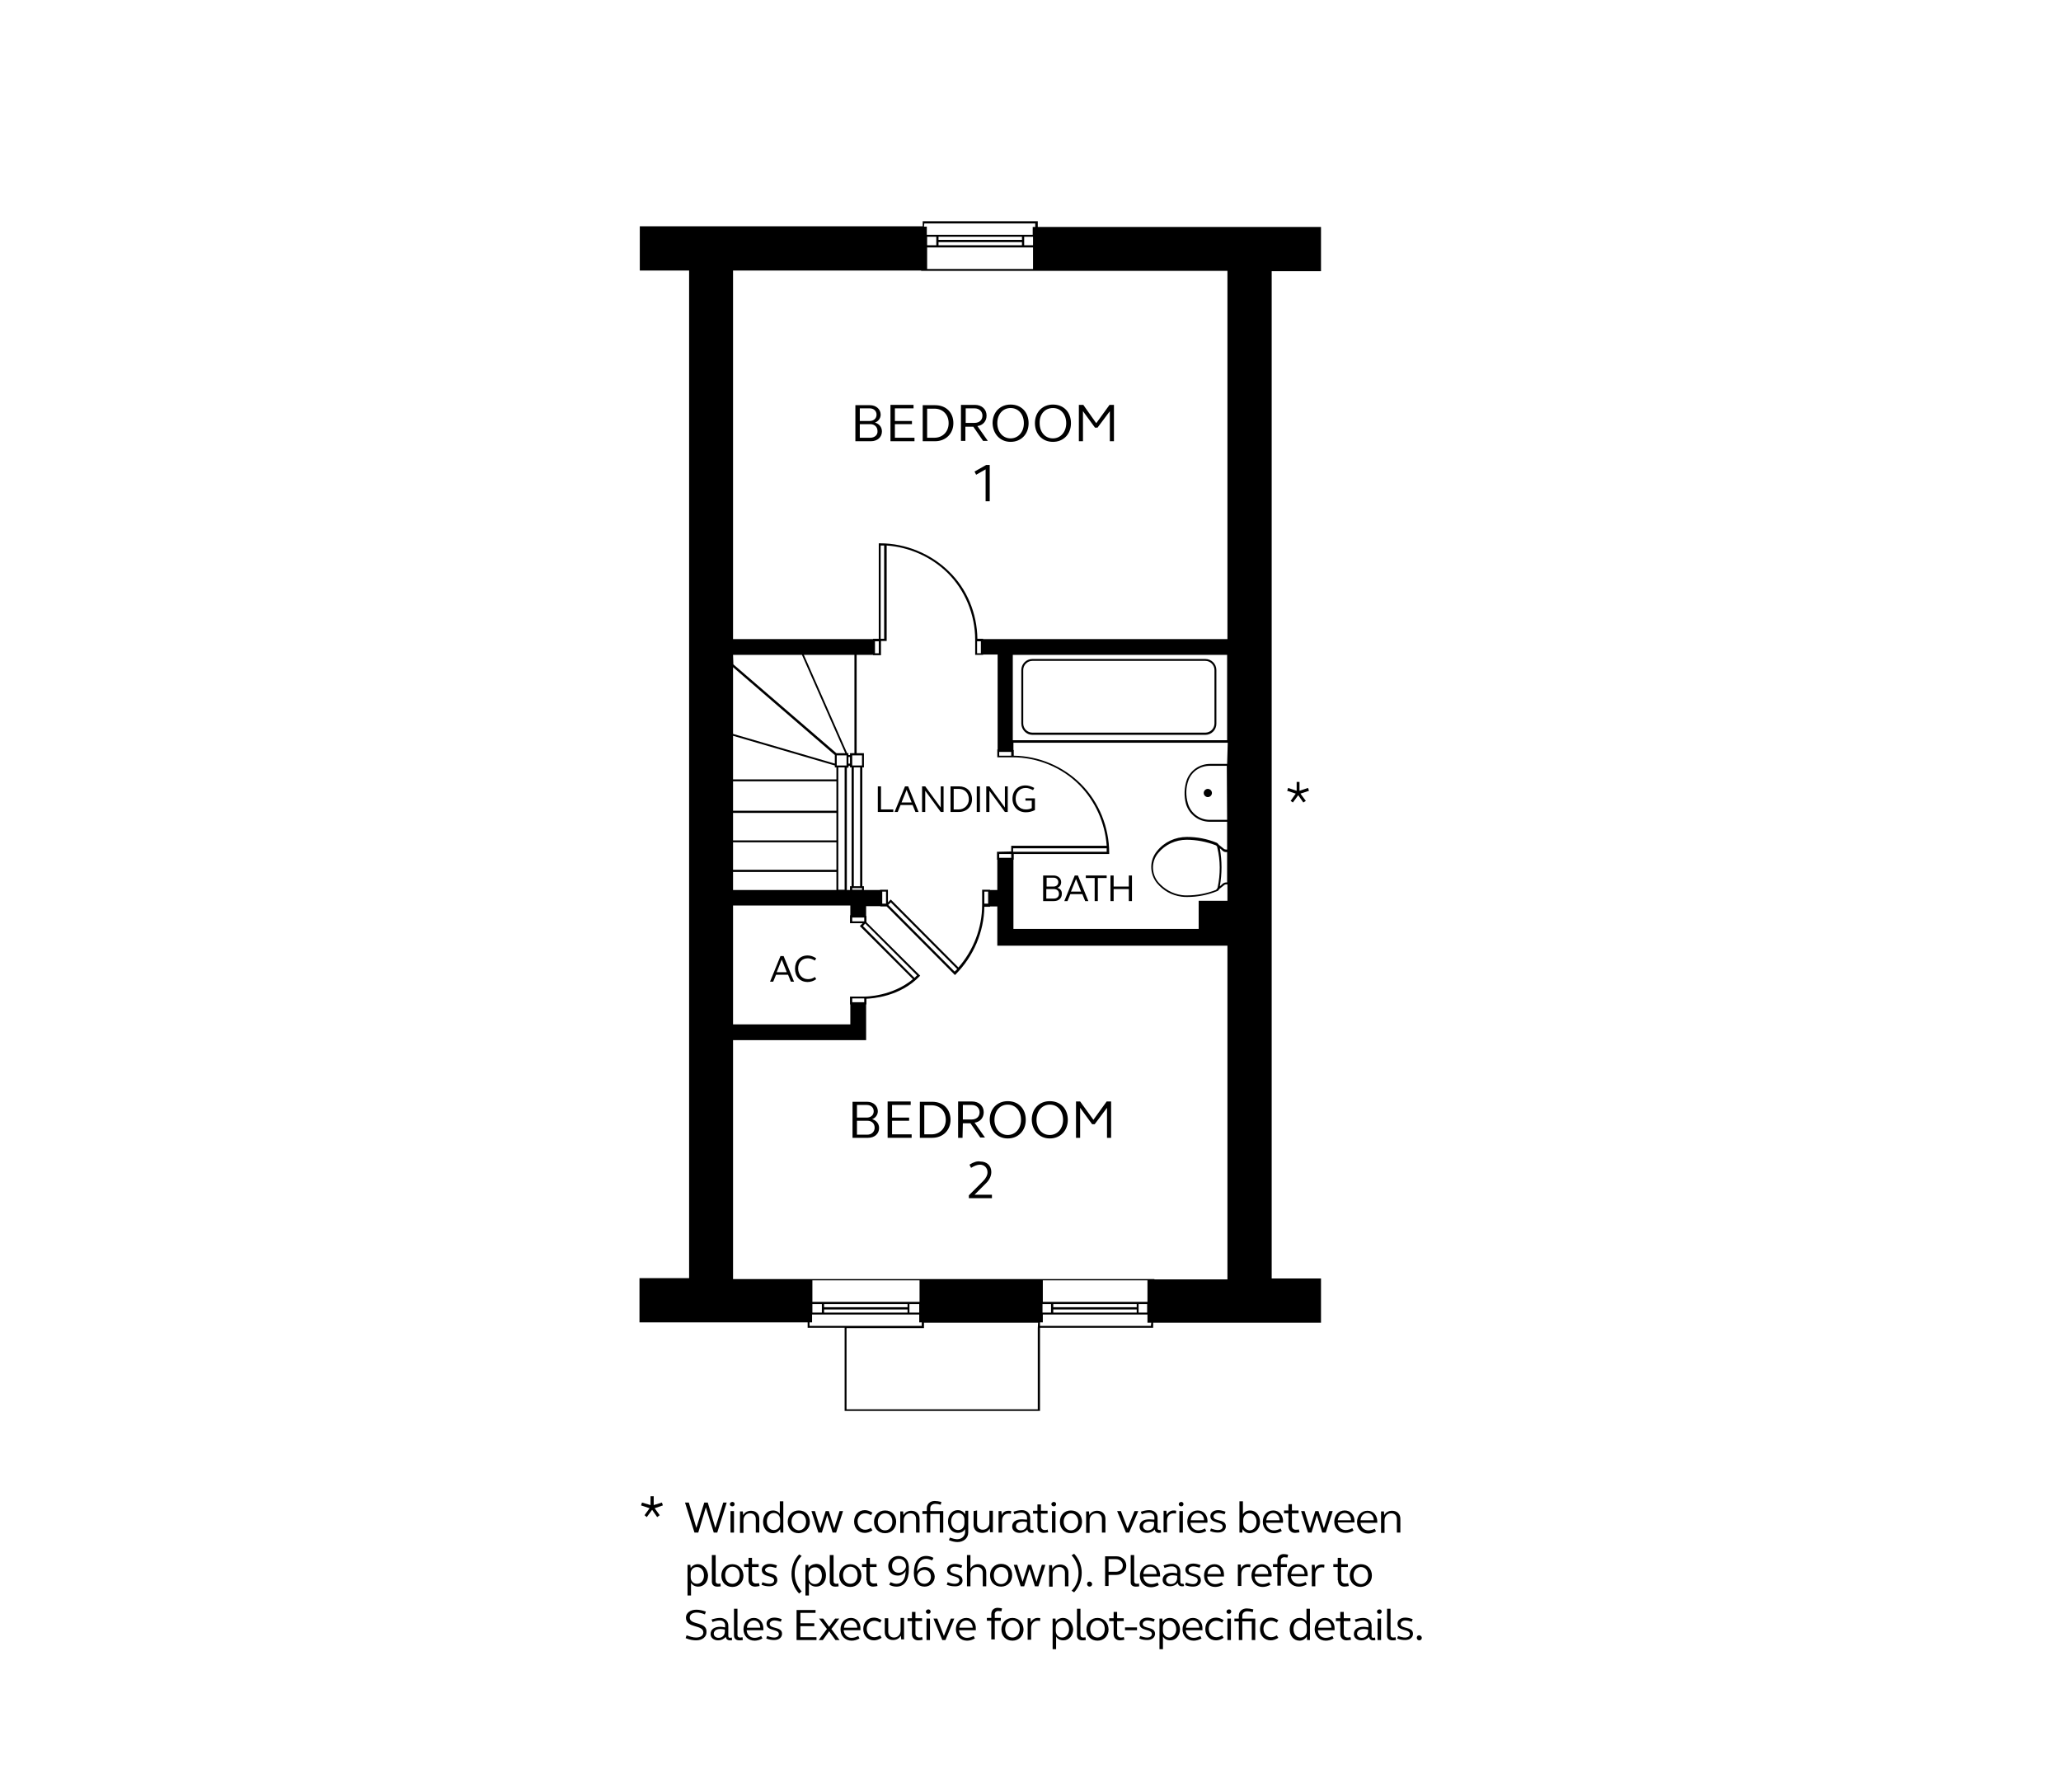 <?xml version="1.0" encoding="utf-8"?>
<!-- Generator: Adobe Illustrator 27.1.1, SVG Export Plug-In . SVG Version: 6.00 Build 0)  -->
<svg version="1.1" id="Bicton_First" xmlns="http://www.w3.org/2000/svg" xmlns:xlink="http://www.w3.org/1999/xlink" x="0px"
	 y="0px" viewBox="0 0 652 566.9" style="enable-background:new 0 0 652 566.9;" xml:space="preserve">
<g>
	<path d="M202.3,404.4l0,14l53.2,0v1.7h11.7v26.3H329v-26.3h35.8v-1.6l53.1,0l0-14l-15.6,0V85.8l15.6,0l0-14l-89.6,0V70h-36.4v1.6
		l-89.5,0l0,14l15.6,0v318.8L202.3,404.4z M256.1,419.5v-1.1l0.8,0l0-2.5h33.9l0,2.5l0.8,0v1.1H256.1z M257,411.9l0-6.8h33.9l0,6.8
		H257z M290.8,412.6l0,2.7h-3.1v-2.7H290.8z M260.7,413.6v-1h26.4v1H260.7z M287.1,414.3v1h-26.4v-1H287.1z M260,412.6v2.7H257
		l0-2.7H260z M328.3,420.2v25.7h-60.5v-25.7h24.5v-1.7l36.1,0L328.3,420.2L328.3,420.2z M364.1,419.5H329v-1.1l0.9,0l0-2.5h33.1
		l0,2.6l1.2,0L364.1,419.5L364.1,419.5z M329.9,411.9l0-6.8h33.1l0,6.8H329.9z M362.9,412.6l0,2.7h-2.7v-2.7H362.9z M333.2,413.6v-1
		h26.4v1H333.2z M359.6,414.3v1h-26.4v-1H359.6z M332.5,412.6v2.7h-2.7l0-2.7H332.5z M388.2,279.2l-0.3,0c-0.4,0-0.9,0.2-1.2,0.5
		c-0.2,0.2-0.5,0.5-0.8,0.7c0.7-4,0.7-8,0-12c0.3,0.2,0.5,0.4,0.8,0.7c0.3,0.3,0.7,0.5,1.2,0.5l0.3,0L388.2,279.2L388.2,279.2z
		 M388.2,259.4h-5.5c-3.2,0-6-2.1-6.9-5.2c-0.7-2.4-0.7-5,0.2-7.4c1.1-2.8,3.7-4.5,6.7-4.5c0,0,0,0,0,0h5.4L388.2,259.4L388.2,259.4
		z M388.2,241.7h-5.4c0,0,0,0,0,0c-3.2,0-6.1,1.9-7.3,4.9c-0.9,2.5-1,5.3-0.3,7.8c1,3.3,4,5.6,7.5,5.6h5.5v8.8l-0.3,0
		c-0.3,0-0.6-0.1-0.8-0.3c-0.5-0.4-1-0.8-1.5-1.2c-0.2-0.3-0.5-0.6-0.8-0.7c-3-1.2-6.1-1.8-9.3-1.8c-3.7,0-7.2,1.6-9.5,4.5
		c-2.4,2.9-2.4,7.1,0,10.1c2,2.4,4.7,3.9,7.8,4.3c0.6,0.1,1.2,0.1,1.8,0.1c3.2,0,6.3-0.6,9.3-1.8c0.4-0.1,0.7-0.4,0.8-0.7
		c0.5-0.4,1-0.8,1.5-1.2c0.2-0.2,0.5-0.3,0.8-0.3l0.3,0v5.2h-9.1v8.9h-58.6V272h0.1v-1.8l30.2,0v-0.3c0-8.1-3.2-16.1-8.9-21.8
		c-5.6-5.6-13.3-8.9-21.3-9v-1.8h-0.1v-2.3h67.8L388.2,241.7L388.2,241.7z M385.2,280.8c-0.1,0.3-0.3,0.6-0.6,0.8h0
		c-2.9,1.1-5.9,1.7-9.1,1.7c-0.6,0-1.1,0-1.7-0.1c-2.9-0.4-5.5-1.9-7.4-4.1c-2.2-2.7-2.2-6.6,0-9.2c2.2-2.7,5.5-4.2,9-4.2
		c3.1,0,6.2,0.6,9.1,1.7c0.3,0.1,0.6,0.4,0.6,0.8C386.1,272.3,386.1,276.6,385.2,280.8z M315.4,269.5v2.5h0.1v9.6h-2.3v-0.1h-2.5
		v4.8c0,7.2-2.7,14.3-7.5,19.8l-21.4-21.5l-0.9,0.9v-4h-2.5v0.1h-5.1v-1.2h-0.5v-37.6h0.5v-4.5H271v-31.1h5.2v0.1h2.5v-4.5h1.8
		v-30.2c7.2,0.5,14.1,3.6,19.2,8.6c5.6,5.5,8.8,13.3,8.8,21.2v4.8h2.5v-0.1h4.6v30h-0.1v2.5h4.8c7.9,0,15.7,3.2,21.2,8.8
		c5,5.1,8.1,12,8.6,19.2h-30.2v1.8L315.4,269.5L315.4,269.5z M319.9,270.2v1.2h-3.8v-1.2H319.9z M312.6,282.1v3.8h-1.2v-3.8H312.6z
		 M302.8,306.6c-0.2,0.3-0.5,0.5-0.8,0.8l-21-21.1l0.8-0.8L302.8,306.6z M280.3,282.1v3.8h-1.2v-3.8H280.3z M268.9,242.3v0.5h0.5
		v37.6h-0.5v1.2h-1v-38.7h0.5v-0.5L268.9,242.3L268.9,242.3z M268.4,241.6v-2.1h0.5v2.1H268.4z M268.9,238.3v0.6h-0.5v-0.6H268
		l-13.7-31.1h16v31.1H268.9z M264.7,242.1V239h3.1v3.2H264.7z M267.2,242.8v38.7h-2v-38.7H267.2z M272.7,281v0.5h-3.1V281H272.7z
		 M270.1,280.4v-37.6h2v37.6H270.1z M269.6,242.1V239h3.1v3.2H269.6z M269.6,290.3h3.8v1.2h-3.8V290.3z M273.7,292.2l16.4,16.4
		c-0.3,0.3-0.5,0.5-0.8,0.8L273,293L273.7,292.2z M276.8,206.7v-3.8h1.2v3.8H276.8z M278.6,202.2v-29.6c0.4,0,0.7,0,1.1,0v29.5
		H278.6z M309.1,206.7v-3.8h1.2v3.8H309.1z M316.1,239.1v-1.2h3.8v1.2H316.1z M350.1,268.4c0,0.4,0,0.7,0,1.1l-29.6,0v-1.1
		L350.1,268.4L350.1,268.4z M388.2,234.2h-67.8v-27h67.8V234.2z M292.4,70.7h35.1v1.1l-0.8,0l0,2.5h-33.5l0-2.6l-0.9,0L292.4,70.7
		L292.4,70.7z M326.8,78.3l0,6.8h-33.5l0-6.8H326.8z M293.3,77.6l0-2.7h2.9v2.7H293.3z M323.3,76.6v1h-26.4v-1H323.3z M296.9,75.9
		v-1h26.4v1H296.9z M324,77.6v-2.7h2.8l0,2.7H324z M231.9,85.6l59.5,0v0.1h35.4v0l61.5,0v116.5h-77.3v-0.1h-1.8
		c-0.1-8-3.3-15.8-9-21.3c-5.7-5.6-13.7-8.9-21.8-8.9H278v30.2h-1.8v0.1h-44.3L231.9,85.6L231.9,85.6z M231.9,207.2h21.8l13.7,31.1
		h-2.8l-32.6-28.1L231.9,207.2L231.9,207.2z M231.9,211.1l32.2,27.8v2.7l-32.2-9.4L231.9,211.1L231.9,211.1z M231.9,232.8l32.2,9.4
		v0.6h0.5v3.8h-32.7V232.8z M231.9,247.2h32.7v9.3h-32.7V247.2z M231.9,257.2h32.7v8.7h-32.7V257.2z M231.9,266.5h32.7v8.7h-32.7
		V266.5z M231.9,275.9h32.7v5.7h-32.7V275.9z M231.9,286.5H269v3.1h-0.1v2.5h4L272,293l16.8,16.8c-6.6,5.5-15,5.5-15.1,5.5h-4.8v2.5
		h0.1v6.3h-37.1L231.9,286.5L231.9,286.5z M273.4,315.9v1.2h-3.8v-1.2H273.4z M231.9,329.1H274v-11.3h0.1v-1.8
		c1.8-0.1,10.6-0.6,16.8-7.1l0.2-0.2l-17-16.9v-2H274v-3.1h4.5v0.1h2l21.6,21.7l0.2-0.2c5.7-5.7,9-13.5,9.1-21.4h1.8v-0.1h2.3v12.4
		h72.8v105.6l-23.1,0v-0.1H328v0l-37.2,0v0H257v0l-25.1,0V329.1z"/>
	<path d="M279,136.5c0-1.3-0.8-2.4-2.2-2.8c1.1-0.4,1.8-1.4,1.8-2.5c0-1.7-1.4-3-3.4-3h-4.6v11.4h4.9
		C277.6,139.6,279,138.3,279,136.5z M272,129.2h3.1c1.3,0,2.2,0.8,2.2,2c0,1.2-0.9,2-2.2,2H272V129.2z M275.3,138.5H272v-4.3h3.3
		c1.4,0,2.3,0.9,2.3,2.2C277.7,137.6,276.7,138.5,275.3,138.5z"/>
	<polygon points="289.3,138.5 283.1,138.5 283.1,134.2 288.5,134.2 288.5,133.2 283.1,133.2 283.1,129.2 289,129.2 289,128.1 
		281.7,128.1 281.7,139.6 289.3,139.6 	"/>
	<path d="M301.6,133.9c0-3.4-2.3-5.7-5.8-5.7h-3.9v11.4h3.9C299.2,139.6,301.6,137.2,301.6,133.9z M293.3,138.5v-9.2h2.3
		c2.7,0,4.5,1.9,4.5,4.6c0,2.7-1.9,4.6-4.5,4.6L293.3,138.5L293.3,138.5z"/>
	<path d="M305.5,135h2.4l3.1,4.5h1.5l-3.3-4.7c1.7-0.2,2.9-1.5,2.9-3.3c0-2-1.5-3.4-3.7-3.4h-4.4v11.4h1.4V135z M305.5,129.2h2.8
		c1.5,0,2.5,1,2.5,2.3c0,1.4-1,2.3-2.5,2.3h-2.8V129.2z"/>
	<path d="M319.7,139.8c3.3,0,5.7-2.4,5.7-5.9c0-3.5-2.3-5.9-5.7-5.9c-3.3,0-5.7,2.4-5.7,5.9C314.1,137.3,316.4,139.8,319.7,139.8z
		 M319.7,129.1c2.5,0,4.2,2,4.2,4.8c0,2.8-1.8,4.8-4.2,4.8s-4.2-2-4.2-4.8C315.5,131,317.3,129.1,319.7,129.1z"/>
	<path d="M333.1,139.8c3.3,0,5.7-2.4,5.7-5.9c0-3.5-2.3-5.9-5.7-5.9c-3.3,0-5.7,2.4-5.7,5.9C327.4,137.3,329.7,139.8,333.1,139.8z
		 M333.1,129.1c2.5,0,4.2,2,4.2,4.8c0,2.8-1.8,4.8-4.2,4.8c-2.5,0-4.2-2-4.2-4.8C328.8,131,330.6,129.1,333.1,129.1z"/>
	<polygon points="342.6,130.1 346.4,135.3 347.2,135.3 351.1,130.1 351.1,139.6 352.4,139.6 352.4,128.1 351,128.1 346.8,133.9 
		342.7,128.1 341.3,128.1 341.3,139.6 342.6,139.6 	"/>
	<polygon points="308.3,149.2 308.8,150.2 311.8,148.5 311.8,158.6 313.1,158.6 313.1,147.1 312,147.1 	"/>
	<path d="M278.1,356.9c0-1.3-0.8-2.4-2.2-2.8c1.1-0.4,1.8-1.4,1.8-2.5c0-1.7-1.4-3-3.4-3h-4.6V360h4.9
		C276.7,360,278.1,358.7,278.1,356.9z M271.1,349.6h3.1c1.3,0,2.2,0.8,2.2,2c0,1.2-0.9,2-2.2,2h-3.1V349.6z M271.1,358.9v-4.3h3.3
		c1.4,0,2.3,0.9,2.3,2.2c0,1.3-1,2.2-2.3,2.2H271.1z"/>
	<polygon points="288.4,358.9 282.2,358.9 282.2,354.6 287.6,354.6 287.6,353.6 282.2,353.6 282.2,349.6 288.1,349.6 288.1,348.5 
		280.8,348.5 280.8,360 288.4,360 	"/>
	<path d="M300.7,354.3c0-3.4-2.3-5.7-5.8-5.7H291V360h3.9C298.3,360,300.7,357.6,300.7,354.3z M292.4,358.9v-9.2h2.3
		c2.7,0,4.5,1.9,4.5,4.6c0,2.7-1.9,4.6-4.5,4.6L292.4,358.9L292.4,358.9z"/>
	<path d="M304.6,355.4h2.4l3.1,4.5h1.5l-3.3-4.7c1.7-0.2,2.9-1.5,2.9-3.3c0-2-1.5-3.4-3.7-3.4h-4.4V360h1.4L304.6,355.4L304.6,355.4
		z M304.6,349.6h2.8c1.5,0,2.5,1,2.5,2.3c0,1.4-1,2.3-2.5,2.3h-2.8V349.6z"/>
	<path d="M318.8,360.2c3.3,0,5.7-2.4,5.7-5.9c0-3.5-2.3-5.9-5.7-5.9c-3.3,0-5.7,2.4-5.7,5.9C313.2,357.7,315.5,360.2,318.8,360.2z
		 M318.8,349.5c2.5,0,4.2,2,4.2,4.8c0,2.8-1.8,4.8-4.2,4.8s-4.2-2-4.2-4.8C314.6,351.5,316.3,349.5,318.8,349.5z"/>
	<path d="M332.1,360.2c3.3,0,5.7-2.4,5.7-5.9c0-3.5-2.3-5.9-5.7-5.9c-3.3,0-5.7,2.4-5.7,5.9C326.5,357.7,328.8,360.2,332.1,360.2z
		 M332.1,349.5c2.5,0,4.2,2,4.2,4.8c0,2.8-1.8,4.8-4.2,4.8c-2.5,0-4.2-2-4.2-4.8C327.9,351.5,329.7,349.5,332.1,349.5z"/>
	<polygon points="341.7,350.5 345.5,355.7 346.3,355.7 350.2,350.5 350.2,360 351.5,360 351.5,348.5 350.1,348.5 345.9,354.3 
		341.7,348.5 340.4,348.5 340.4,360 341.7,360 	"/>
	<path d="M306.7,368.5l0.5,1c1-0.6,1.9-1,2.8-1c1.4,0,2.4,1,2.4,2.4c0,0.9-0.5,1.9-1.4,2.8l-4.5,4.5v0.9h7.3v-1.1h-5.5l3.7-3.7
		c1.1-1.1,1.6-2.3,1.6-3.5c0-2-1.4-3.3-3.5-3.3C309.2,367.3,307.9,367.7,306.7,368.5z"/>
	<path d="M380.8,250.9c0,0.7,0.6,1.3,1.3,1.3c0.7,0,1.3-0.6,1.3-1.3c0-0.7-0.6-1.3-1.3-1.3C381.4,249.6,380.8,250.2,380.8,250.9z"/>
	<path d="M326.6,232.5l54.7,0c2,0,3.5-1.6,3.5-3.5V212c0-2-1.6-3.5-3.5-3.5h-54.7c-2,0-3.5,1.6-3.5,3.5v16.9
		C323.1,230.9,324.7,232.5,326.6,232.5z M323.7,212c0-1.6,1.3-2.9,2.9-2.9h54.7c1.6,0,2.9,1.3,2.9,2.9v16.9c0,1.6-1.3,2.9-2.9,2.9
		l-54.7,0c-1.6,0-2.9-1.3-2.9-2.9V212z"/>
	<path d="M334.5,280.9c0.8-0.3,1.2-1,1.2-1.8c0-1.2-1-2.1-2.4-2.1h-3.3v8.1h3.4c1.5,0,2.5-0.9,2.5-2.2
		C336,281.9,335.5,281.2,334.5,280.9z M331.1,277.7h2.2c0.9,0,1.5,0.6,1.5,1.4s-0.6,1.4-1.5,1.4h-2.2V277.7z M333.4,284.3h-2.4v-3
		h2.4c1,0,1.6,0.6,1.6,1.5S334.4,284.3,333.4,284.3z"/>
	<path d="M340,277l-3.3,8.1h1l0.9-2.2h3.8l0.9,2.2h1l-3.3-8.1H340z M338.8,282.1l1.6-4l1.6,4H338.8z"/>
	<polygon points="343.5,277.8 346.3,277.8 346.3,285.1 347.3,285.1 347.3,277.8 350.1,277.8 350.1,277 343.5,277 	"/>
	<polygon points="352.3,281.3 357.1,281.3 357.1,285.1 358.1,285.1 358.1,277 357.1,277 357.1,280.5 352.3,280.5 352.3,277 
		351.3,277 351.3,285.1 352.3,285.1 	"/>
	<path d="M246.9,302.5l-3.3,8.1h1l0.9-2.2h3.8l0.9,2.2h1l-3.3-8.1H246.9z M245.7,307.6l1.6-4l1.6,4H245.7z"/>
	<path d="M255.6,303.2c0.7,0,1.5,0.3,2.2,0.7l0.4-0.7c-0.9-0.6-1.8-0.9-2.7-0.9c-2.4,0-4,1.7-4,4.2c0,2.5,1.6,4.2,4,4.2
		c0.9,0,1.9-0.3,2.7-0.9l-0.4-0.7c-0.7,0.5-1.4,0.7-2.2,0.7c-1.8,0-3.1-1.4-3.1-3.4C252.5,304.5,253.7,303.2,255.6,303.2z"/>
	<polygon points="278.7,248.8 277.7,248.8 277.7,256.9 282.6,256.9 282.6,256.1 278.7,256.1 	"/>
	<path d="M286.3,248.8l-3.3,8.1h1l0.9-2.2h3.8l0.9,2.2h1l-3.3-8.1L286.3,248.8L286.3,248.8z M285.2,253.9l1.6-4l1.6,4H285.2z"/>
	<polygon points="297.6,255.5 292.7,248.8 291.7,248.8 291.7,256.9 292.7,256.9 292.7,250.2 297.6,256.9 298.5,256.9 298.5,248.8 
		297.6,248.8 	"/>
	<path d="M303.4,248.8h-2.7v8.1h2.7c2.4,0,4.1-1.7,4.1-4C307.5,250.4,305.8,248.8,303.4,248.8z M303.3,256.1h-1.6v-6.5h1.6
		c1.9,0,3.2,1.3,3.2,3.3C306.5,254.7,305.1,256.1,303.3,256.1z"/>
	<rect x="309" y="248.8" width="1" height="8.1"/>
	<polygon points="317.9,255.5 313,248.8 312,248.8 312,256.9 313,256.9 313,250.2 317.9,256.9 318.8,256.9 318.8,248.8 317.9,248.8 
			"/>
	<path d="M324.5,257c1,0,1.9-0.2,2.9-0.7v-3.7h-3v0.7h2v2.4c-0.6,0.3-1.2,0.4-1.9,0.4c-1.9,0-3.2-1.4-3.2-3.4c0-2,1.3-3.4,3.2-3.4
		c0.8,0,1.5,0.3,2.3,0.7l0.4-0.7c-0.9-0.5-1.9-0.8-2.8-0.8c-2.4,0-4.1,1.7-4.1,4.2C320.3,255.3,322.1,257,324.5,257z"/>
	<polygon points="413.8,249.3 411.1,250.2 411.1,247.4 410.2,247.4 410.2,250.2 407.5,249.3 407.2,250.2 409.9,251.1 408.3,253.4 
		409,253.9 410.7,251.6 412.3,253.9 413.1,253.4 411.4,251.1 414.1,250.2 	"/>
	<polygon points="209.4,475.4 206.8,476.2 206.8,473.4 205.8,473.4 205.8,476.2 203.1,475.4 202.8,476.3 205.5,477.2 203.9,479.4 
		204.6,480 206.3,477.7 207.9,480 208.7,479.4 207.1,477.2 209.7,476.3 	"/>
	<polygon points="220.9,484.9 223.3,476.9 225.8,484.9 226.9,484.9 229.9,475.4 228.8,475.4 226.3,483.4 223.9,475.4 222.8,475.4 
		220.3,483.4 217.9,475.4 216.7,475.4 219.7,484.9 	"/>
	<path d="M231.7,475.2c-0.4,0-0.8,0.3-0.8,0.7s0.3,0.7,0.8,0.7c0.4,0,0.7-0.3,0.7-0.7S232.1,475.2,231.7,475.2z"/>
	<rect x="231.1" y="478.1" width="1.1" height="6.8"/>
	<path d="M240.2,484.9v-4.4c0-1.5-1.1-2.5-2.6-2.5c-1.1,0-2,0.5-2.5,1.4l-0.1-1.2h-0.9v6.8h1.1V481c0-1.3,0.9-2.2,2.1-2.2
		c1.1,0,1.8,0.7,1.8,1.8v4.3L240.2,484.9L240.2,484.9z"/>
	<path d="M246.8,479.1c-0.5-0.8-1.3-1.2-2.3-1.2c-1.8,0-3.1,1.5-3.1,3.6c0,2.1,1.3,3.6,3.1,3.6c1,0,1.8-0.5,2.3-1.3l0.1,1.1h0.9V475
		h-1.1V479.1z M246.8,482c0,1.2-0.8,2.1-2,2.1c-1.3,0-2.2-1.1-2.2-2.7c0-1.6,0.9-2.7,2.2-2.7c1.2,0,2,0.9,2,2.1V482z"/>
	<path d="M256.2,481.5c0-2.1-1.4-3.6-3.5-3.6c-2,0-3.5,1.5-3.5,3.6c0,2.1,1.4,3.6,3.5,3.6C254.7,485,256.2,483.6,256.2,481.5z
		 M250.4,481.5c0-1.6,1-2.7,2.3-2.7c1.4,0,2.3,1.1,2.3,2.7c0,1.6-1,2.7-2.3,2.7C251.3,484.1,250.4,483,250.4,481.5z"/>
	<polygon points="265.6,478.1 263.9,483.5 262.2,478.1 261.2,478.1 259.5,483.5 257.8,478.1 256.7,478.1 258.9,484.9 260,484.9 
		261.7,479.4 263.4,484.9 264.5,484.9 266.7,478.1 	"/>
	<path d="M273.7,478.8c0.6,0,1.2,0.2,1.8,0.6l0.5-0.8c-0.8-0.5-1.6-0.8-2.4-0.8c-2,0-3.4,1.5-3.4,3.6c0,2.1,1.4,3.6,3.4,3.6
		c0.8,0,1.6-0.3,2.4-0.8l-0.5-0.8c-0.6,0.4-1.2,0.6-1.8,0.6c-1.4,0-2.4-1.1-2.4-2.7C271.3,479.9,272.3,478.8,273.7,478.8z"/>
	<path d="M276.5,481.5c0,2.1,1.4,3.6,3.5,3.6c2,0,3.5-1.5,3.5-3.6c0-2.1-1.4-3.6-3.5-3.6C278,477.9,276.5,479.4,276.5,481.5z
		 M282.3,481.5c0,1.6-1,2.7-2.3,2.7c-1.4,0-2.3-1.1-2.3-2.7c0-1.6,1-2.7,2.3-2.7C281.4,478.8,282.3,479.9,282.3,481.5z"/>
	<path d="M290.9,484.9v-4.4c0-1.5-1.1-2.5-2.6-2.5c-1.1,0-2,0.5-2.5,1.4l-0.1-1.2h-0.9v6.8h1.1V481c0-1.3,0.9-2.2,2.1-2.2
		c1.1,0,1.8,0.7,1.8,1.8v4.3L290.9,484.9L290.9,484.9z"/>
	<path d="M298.4,484.9v-6.8h-4.1v-0.9c0-0.8,0.6-1.4,1.6-1.4c0.5,0,1.1,0.1,1.7,0.3l0.2-0.9c-0.8-0.2-1.5-0.3-2.1-0.3
		c-1.4,0-2.5,0.9-2.5,2.3v0.9h-1.4v0.9h1.4v5.9h1.1v-5.9h3v5.9L298.4,484.9L298.4,484.9z"/>
	<path d="M302.8,487c-0.6,0-1.4-0.2-2.3-0.5l-0.3,0.8c1,0.4,1.9,0.6,2.7,0.6c1.9,0,3.4-1.2,3.4-3v-6.9h-0.9l-0.1,1.1
		c-0.5-0.8-1.3-1.3-2.3-1.3c-1.8,0-3.1,1.5-3.1,3.6c0,2.1,1.3,3.6,3.1,3.6c1,0,1.8-0.4,2.3-1.2v1.2C305.1,486.2,304.1,487,302.8,487
		z M303.1,484.1c-1.3,0-2.2-1.1-2.2-2.7c0-1.6,0.9-2.7,2.2-2.7c1.2,0,2,0.9,2,2.1v1.1C305.1,483.2,304.3,484.1,303.1,484.1z"/>
	<path d="M308,478.1v4.4c0,1.5,1.1,2.5,2.6,2.5c1.1,0,2-0.5,2.5-1.4l0.1,1.2h0.9v-6.8h-1.1v3.8c0,1.3-0.9,2.2-2.1,2.2
		c-1,0-1.8-0.7-1.8-1.8v-4.3L308,478.1L308,478.1z"/>
	<path d="M317,481.2c0-1.4,0.8-2.3,2-2.3c0.3,0,0.5,0,0.8,0.1l0.1-0.9c-0.3-0.1-0.6-0.1-0.9-0.1c-1,0-1.8,0.5-2.1,1.4l-0.1-1.3h-0.9
		v6.8h1.1V481.2z"/>
	<path d="M323.3,480.7c-1.9,0-3.1,0.8-3.1,2.3c0,1.2,1,2,2.4,2c0.9,0,1.8-0.4,2.4-1.1c0.1,0.7,0.6,1.1,1.3,1.1c0.3,0,0.5,0,0.7-0.1
		l-0.1-0.8c-0.1,0-0.3,0-0.4,0c-0.4,0-0.6-0.2-0.6-0.6v-3.3c0-1.4-1.1-2.4-2.6-2.4c-0.9,0-1.7,0.2-2.7,0.5l0.3,0.8
		c0.8-0.3,1.5-0.5,2.3-0.5c1,0,1.7,0.6,1.7,1.5v0.7C324.3,480.8,323.8,480.7,323.3,480.7z M324.9,482.2c0,1.2-0.8,2-2,2
		c-0.9,0-1.5-0.6-1.5-1.3c0-0.9,0.8-1.5,2.1-1.5c0.5,0,0.9,0.1,1.4,0.2L324.9,482.2L324.9,482.2z"/>
	<path d="M330.5,484.1c-0.7,0-1.2-0.5-1.2-1.2v-4h2.1v-0.9h-2.1v-2h-1.1v2h-1.4v0.9h1.4v4.1c0,1.2,0.8,2,2,2c0.4,0,0.9-0.1,1.4-0.2
		l-0.2-0.9C331.1,484.1,330.8,484.1,330.5,484.1z"/>
	<rect x="332.8" y="478.1" width="1.1" height="6.8"/>
	<path d="M333.4,475.2c-0.4,0-0.8,0.3-0.8,0.7s0.3,0.7,0.8,0.7c0.4,0,0.7-0.3,0.7-0.7S333.8,475.2,333.4,475.2z"/>
	<path d="M335.3,481.5c0,2.1,1.4,3.6,3.5,3.6c2,0,3.5-1.5,3.5-3.6c0-2.1-1.4-3.6-3.5-3.6C336.7,477.9,335.3,479.4,335.3,481.5z
		 M341.1,481.5c0,1.6-1,2.7-2.3,2.7c-1.4,0-2.3-1.1-2.3-2.7c0-1.6,1-2.7,2.3-2.7C340.1,478.8,341.1,479.9,341.1,481.5z"/>
	<path d="M344.7,481c0-1.3,0.9-2.2,2.1-2.2c1.1,0,1.8,0.7,1.8,1.8v4.3h1.1v-4.4c0-1.5-1.1-2.5-2.6-2.5c-1.1,0-2,0.5-2.5,1.4
		l-0.1-1.2h-0.9v6.8h1.1V481z"/>
	<polygon points="358.9,478.1 356.7,483.6 354.6,478.1 353.4,478.1 356.2,484.9 357.2,484.9 360.1,478.1 	"/>
	<path d="M363.6,480.7c-1.9,0-3.1,0.8-3.1,2.3c0,1.2,1,2,2.4,2c0.9,0,1.8-0.4,2.4-1.1c0.1,0.7,0.6,1.1,1.3,1.1c0.3,0,0.5,0,0.7-0.1
		l-0.1-0.8c-0.1,0-0.3,0-0.4,0c-0.4,0-0.6-0.2-0.6-0.6v-3.3c0-1.4-1.1-2.4-2.6-2.4c-0.9,0-1.7,0.2-2.7,0.5l0.3,0.8
		c0.8-0.3,1.5-0.5,2.3-0.5c1,0,1.7,0.6,1.7,1.5v0.7C364.6,480.8,364,480.7,363.6,480.7z M365.1,482.2c0,1.2-0.8,2-2,2
		c-0.9,0-1.5-0.6-1.5-1.3c0-0.9,0.8-1.5,2.1-1.5c0.5,0,0.9,0.1,1.4,0.2L365.1,482.2L365.1,482.2z"/>
	<path d="M369.1,479.3l-0.1-1.3h-0.9v6.8h1.1v-3.7c0-1.4,0.8-2.3,2-2.3c0.3,0,0.5,0,0.8,0.1l0.1-0.9c-0.3-0.1-0.6-0.1-0.9-0.1
		C370.3,477.9,369.5,478.5,369.1,479.3z"/>
	<path d="M373.7,475.2c-0.4,0-0.8,0.3-0.8,0.7s0.3,0.7,0.8,0.7c0.4,0,0.7-0.3,0.7-0.7S374.1,475.2,373.7,475.2z"/>
	<rect x="373.1" y="478.1" width="1.1" height="6.8"/>
	<path d="M382,481.3c0-2-1.3-3.4-3.1-3.4c-1.9,0-3.3,1.5-3.3,3.6c0,2.1,1.5,3.6,3.5,3.6c0.8,0,1.6-0.2,2.5-0.7l-0.4-0.8
		c-0.7,0.4-1.4,0.6-2.1,0.6c-1.4,0-2.4-1-2.5-2.4h5.3C382,481.6,382,481.5,382,481.3z M376.7,481c0.1-1.4,1-2.3,2.2-2.3
		c1.1,0,2,0.9,2,2.3H376.7z"/>
	<path d="M383.9,479.8c0-0.6,0.6-1.1,1.5-1.1c0.6,0,1.3,0.2,2,0.4l0.3-0.8c-0.8-0.3-1.6-0.5-2.3-0.5c-1.5,0-2.5,0.8-2.5,1.9
		c0,2.5,3.9,1.6,3.9,3.3c0,0.7-0.6,1.1-1.5,1.1c-0.7,0-1.4-0.2-2.2-0.5l-0.3,0.8c0.9,0.4,1.8,0.5,2.5,0.5c1.5,0,2.5-0.8,2.5-2
		C387.8,480.5,383.9,481.5,383.9,479.8z"/>
	<path d="M398.6,481.5c0-2.1-1.3-3.6-3.1-3.6c-1,0-1.8,0.4-2.3,1.2V475h-1.1v9.9h0.9l0.1-1.1c0.5,0.8,1.3,1.3,2.3,1.3
		C397.4,485,398.6,483.5,398.6,481.5z M393.3,482v-1.1c0-1.2,0.8-2.1,2-2.1c1.3,0,2.2,1.1,2.2,2.7c0,1.6-0.9,2.7-2.2,2.7
		C394.1,484.1,393.3,483.2,393.3,482z"/>
	<path d="M405.9,481.3c0-2-1.3-3.4-3.1-3.4c-1.9,0-3.3,1.5-3.3,3.6c0,2.1,1.5,3.6,3.5,3.6c0.8,0,1.6-0.2,2.5-0.7l-0.4-0.8
		c-0.7,0.4-1.4,0.6-2.1,0.6c-1.4,0-2.4-1-2.5-2.4h5.3C405.9,481.6,405.9,481.5,405.9,481.3z M400.6,481c0.1-1.4,1-2.3,2.2-2.3
		c1.1,0,2,0.9,2,2.3H400.6z"/>
	<path d="M409.7,485c0.4,0,0.9-0.1,1.4-0.2l-0.2-0.9c-0.4,0.1-0.7,0.1-1,0.1c-0.7,0-1.2-0.5-1.2-1.2v-4h2.1v-0.9h-2.1v-2h-1.1v2
		h-1.4v0.9h1.4v4.1C407.7,484.2,408.5,485,409.7,485z"/>
	<polygon points="418.3,484.9 419.4,484.9 421.6,478.1 420.5,478.1 418.8,483.5 417.1,478.1 416.1,478.1 414.4,483.5 412.7,478.1 
		411.6,478.1 413.8,484.9 414.9,484.9 416.6,479.4 	"/>
	<path d="M425.7,485c0.8,0,1.6-0.2,2.5-0.7l-0.4-0.8c-0.7,0.4-1.4,0.6-2.1,0.6c-1.4,0-2.4-1-2.5-2.4h5.3c0-0.1,0-0.3,0-0.4
		c0-2-1.3-3.4-3.1-3.4c-1.9,0-3.3,1.5-3.3,3.6C422.1,483.6,423.6,485,425.7,485z M425.4,478.7c1.1,0,2,0.9,2,2.3h-4.2
		C423.4,479.6,424.2,478.7,425.4,478.7z"/>
	<path d="M432.9,484.2c-1.4,0-2.4-1-2.5-2.4h5.3c0-0.1,0-0.3,0-0.4c0-2-1.3-3.4-3.1-3.4c-1.9,0-3.3,1.5-3.3,3.6
		c0,2.1,1.5,3.6,3.5,3.6c0.8,0,1.6-0.2,2.5-0.7l-0.4-0.8C434.3,484,433.6,484.2,432.9,484.2z M432.6,478.7c1.1,0,2,0.9,2,2.3h-4.2
		C430.5,479.6,431.4,478.7,432.6,478.7z"/>
	<path d="M443,484.9v-4.4c0-1.5-1.1-2.5-2.6-2.5c-1.1,0-2,0.5-2.5,1.4l-0.1-1.2h-0.9v6.8h1.1V481c0-1.3,0.9-2.2,2.1-2.2
		c1.1,0,1.8,0.7,1.8,1.8v4.3L443,484.9L443,484.9z"/>
	<path d="M220.8,494.9c-1,0-1.9,0.5-2.3,1.3l-0.1-1.1h-0.9v9.7h1.1v-4c0.5,0.8,1.3,1.2,2.3,1.2c1.8,0,3.1-1.5,3.1-3.6
		C223.8,496.4,222.5,494.9,220.8,494.9z M220.5,501.1c-1.2,0-2-0.9-2-2.1v-1.1c0-1.2,0.8-2.1,2-2.1c1.3,0,2.2,1.1,2.2,2.7
		C222.7,500,221.8,501.1,220.5,501.1z"/>
	<path d="M225.2,492v8.4c0,1,0.6,1.6,1.7,1.6c0.3,0,0.7,0,1.1-0.1l-0.1-0.9c-0.2,0.1-0.5,0.1-0.7,0.1c-0.5,0-0.8-0.3-0.8-0.8V492
		H225.2z"/>
	<path d="M231.7,494.9c-2,0-3.5,1.5-3.5,3.6c0,2.1,1.4,3.6,3.5,3.6c2,0,3.5-1.5,3.5-3.6C235.1,496.4,233.7,494.9,231.7,494.9z
		 M231.7,501.1c-1.4,0-2.3-1.1-2.3-2.7c0-1.6,1-2.7,2.3-2.7c1.4,0,2.3,1.1,2.3,2.7C234,500,233,501.1,231.7,501.1z"/>
	<path d="M238.9,502c0.4,0,0.9-0.1,1.4-0.2l-0.2-0.9c-0.4,0.1-0.7,0.1-1,0.1c-0.7,0-1.2-0.5-1.2-1.2v-4h2.1v-0.9h-2.1v-2h-1.1v2
		h-1.4v0.9h1.4v4.1C236.8,501.2,237.6,502,238.9,502z"/>
	<path d="M243.5,495.7c0.6,0,1.3,0.2,2,0.4l0.3-0.8c-0.8-0.3-1.6-0.5-2.3-0.5c-1.5,0-2.5,0.8-2.5,1.9c0,2.5,3.9,1.6,3.9,3.3
		c0,0.7-0.6,1.1-1.5,1.1c-0.7,0-1.4-0.2-2.2-0.5l-0.3,0.8c0.9,0.4,1.8,0.5,2.5,0.5c1.5,0,2.5-0.8,2.5-2c0-2.6-3.9-1.6-3.9-3.3
		C242.1,496.2,242.7,495.7,243.5,495.7z"/>
	<path d="M253.6,503.5c-1.4-1.5-2.2-3.5-2.2-5.6s0.7-4.1,2.2-5.6l-0.8-0.5c-1.6,1.7-2.4,3.9-2.4,6.2c0,2.3,0.8,4.5,2.4,6.2
		L253.6,503.5z"/>
	<path d="M255.8,496.2l-0.1-1.1h-0.9v9.7h1.1v-4c0.5,0.8,1.3,1.2,2.3,1.2c1.8,0,3.1-1.5,3.1-3.6c0-2.1-1.3-3.6-3.1-3.6
		C257.1,494.9,256.2,495.3,255.8,496.2z M260,498.5c0,1.6-0.9,2.7-2.2,2.7c-1.2,0-2-0.9-2-2.1v-1.1c0-1.2,0.8-2.1,2-2.1
		C259.1,495.8,260,496.9,260,498.5z"/>
	<path d="M262.5,492v8.4c0,1,0.6,1.6,1.7,1.6c0.3,0,0.7,0,1.1-0.1l-0.1-0.9c-0.2,0.1-0.5,0.1-0.7,0.1c-0.5,0-0.8-0.3-0.8-0.8V492
		H262.5z"/>
	<path d="M269,494.9c-2,0-3.5,1.5-3.5,3.6c0,2.1,1.4,3.6,3.5,3.6c2,0,3.5-1.5,3.5-3.6C272.5,496.4,271,494.9,269,494.9z M269,501.1
		c-1.4,0-2.3-1.1-2.3-2.7c0-1.6,1-2.7,2.3-2.7c1.4,0,2.3,1.1,2.3,2.7C271.3,500,270.4,501.1,269,501.1z"/>
	<path d="M274.2,500c0,1.2,0.8,2,2,2c0.4,0,0.9-0.1,1.4-0.2l-0.2-0.9c-0.4,0.1-0.7,0.1-1,0.1c-0.7,0-1.2-0.5-1.2-1.2v-4h2.1v-0.9
		h-2.1v-2h-1.1v2h-1.4v0.9h1.4V500z"/>
	<path d="M284.2,492.3c-1.8,0-3.2,1.4-3.2,3.2c0,1.8,1.2,3,3,3c1.1,0,2.1-0.6,2.5-1.5c0,2.7-1.1,4.1-2.9,4.1c-0.6,0-1.2-0.2-1.9-0.5
		l-0.4,0.8c0.7,0.4,1.5,0.6,2.3,0.6c2.5,0,3.9-2,3.9-5.4C287.7,493.8,286.4,492.3,284.2,492.3z M284.3,497.6c-1.3,0-2.1-0.9-2.1-2.2
		c0-1.3,0.9-2.2,2.2-2.2c1.3,0,2.2,1,2.2,2.4C286.5,496.7,285.5,497.6,284.3,497.6z"/>
	<path d="M292.6,495.8c-1.1,0-2.1,0.6-2.5,1.5c0-2.7,1.1-4.1,2.9-4.1c0.6,0,1.2,0.2,1.9,0.5l0.4-0.8c-0.7-0.4-1.5-0.6-2.3-0.6
		c-2.5,0-3.9,2-3.9,5.4c0,2.8,1.3,4.3,3.4,4.3c1.8,0,3.2-1.4,3.2-3.2C295.6,497.1,294.3,495.8,292.6,495.8z M292.4,501.1
		c-1.3,0-2.2-1-2.2-2.4c0-1.1,1-2,2.2-2c1.3,0,2.1,0.9,2.1,2.2C294.5,500.2,293.6,501.1,292.4,501.1z"/>
	<path d="M304.5,500.1c0-2.6-3.9-1.6-3.9-3.3c0-0.6,0.6-1.1,1.5-1.1c0.6,0,1.3,0.2,2,0.4l0.3-0.8c-0.8-0.3-1.6-0.5-2.3-0.5
		c-1.5,0-2.5,0.8-2.5,1.9c0,2.5,3.9,1.6,3.9,3.3c0,0.7-0.6,1.1-1.5,1.1c-0.7,0-1.4-0.2-2.2-0.5l-0.3,0.8c0.9,0.4,1.8,0.5,2.5,0.5
		C303.5,502,304.5,501.2,304.5,500.1z"/>
	<path d="M309.4,494.9c-1,0-1.9,0.5-2.4,1.4V492h-1.1v9.9h1.1V498c0-1.3,0.9-2.2,2.1-2.2c1.1,0,1.8,0.7,1.8,1.8v4.3h1.1v-4.4
		C312,495.9,310.9,494.9,309.4,494.9z"/>
	<path d="M316.7,502c2,0,3.5-1.5,3.5-3.6c0-2.1-1.4-3.6-3.5-3.6c-2,0-3.5,1.5-3.5,3.6C313.2,500.6,314.7,502,316.7,502z
		 M316.7,495.8c1.4,0,2.3,1.1,2.3,2.7c0,1.6-1,2.7-2.3,2.7c-1.4,0-2.3-1.1-2.3-2.7C314.4,496.9,315.3,495.8,316.7,495.8z"/>
	<polygon points="327.9,500.5 326.2,495.1 325.2,495.1 323.5,500.5 321.8,495.1 320.7,495.1 322.9,501.9 324,501.9 325.7,496.4 
		327.4,501.9 328.5,501.9 330.7,495.1 329.6,495.1 	"/>
	<path d="M333,498c0-1.3,0.9-2.2,2.1-2.2c1.1,0,1.8,0.7,1.8,1.8v4.3h1.1v-4.4c0-1.5-1.1-2.5-2.6-2.5c-1.1,0-2,0.5-2.5,1.4l-0.1-1.2
		h-0.9v6.8h1.1V498z"/>
	<path d="M339.8,491.6l-0.8,0.5c1.4,1.5,2.2,3.5,2.2,5.6s-0.7,4.1-2.2,5.6l0.8,0.5c1.6-1.7,2.4-3.9,2.4-6.2
		C342.2,495.5,341.4,493.3,339.8,491.6z"/>
	<path d="M344.7,500.4c-0.5,0-0.8,0.3-0.8,0.8c0,0.4,0.3,0.8,0.8,0.8c0.4,0,0.8-0.3,0.8-0.8C345.5,500.8,345.1,500.4,344.7,500.4z"
		/>
	<path d="M356.3,495.4c0-1.7-1.3-3-3.2-3h-3.5v9.4h1.1v-3.5h2.4C354.9,498.3,356.3,497.1,356.3,495.4z M350.7,497.4v-4.1h2.3
		c1.3,0,2.2,0.9,2.2,2c0,1.2-0.9,2-2.2,2H350.7z"/>
	<path d="M359.3,502c0.3,0,0.7,0,1.1-0.1l-0.1-0.9c-0.2,0.1-0.5,0.1-0.7,0.1c-0.5,0-0.8-0.3-0.8-0.8V492h-1.1v8.4
		C357.6,501.4,358.2,502,359.3,502z"/>
	<path d="M364.2,501.2c-1.4,0-2.4-1-2.5-2.4h5.3c0-0.1,0-0.3,0-0.4c0-2-1.3-3.4-3.1-3.4c-1.9,0-3.3,1.5-3.3,3.6
		c0,2.1,1.5,3.6,3.5,3.6c0.8,0,1.6-0.2,2.5-0.7l-0.4-0.8C365.6,501,364.9,501.2,364.2,501.2z M363.9,495.7c1.1,0,2,0.9,2,2.3h-4.2
		C361.8,496.6,362.7,495.7,363.9,495.7z"/>
	<path d="M374.4,501.1c-0.1,0-0.3,0-0.4,0c-0.4,0-0.6-0.2-0.6-0.6v-3.3c0-1.4-1.1-2.4-2.6-2.4c-0.9,0-1.7,0.2-2.7,0.5l0.3,0.8
		c0.8-0.3,1.5-0.5,2.3-0.5c1,0,1.7,0.6,1.7,1.5v0.7c-0.5-0.1-1.1-0.2-1.5-0.2c-1.9,0-3.1,0.8-3.1,2.3c0,1.2,1,2,2.4,2
		c0.9,0,1.8-0.4,2.4-1.1c0.1,0.7,0.6,1.1,1.3,1.1c0.3,0,0.5,0,0.7-0.1L374.4,501.1z M372.4,499.2c0,1.2-0.8,2-2,2
		c-0.9,0-1.5-0.6-1.5-1.3c0-0.9,0.8-1.5,2.1-1.5c0.5,0,0.9,0.1,1.4,0.2L372.4,499.2L372.4,499.2z"/>
	<path d="M377.4,501.2c-0.7,0-1.4-0.2-2.2-0.5l-0.3,0.8c0.9,0.4,1.8,0.5,2.5,0.5c1.5,0,2.5-0.8,2.5-2c0-2.6-3.9-1.6-3.9-3.3
		c0-0.6,0.6-1.1,1.5-1.1c0.6,0,1.3,0.2,2,0.4l0.3-0.8c-0.8-0.3-1.6-0.5-2.3-0.5c-1.5,0-2.5,0.8-2.5,1.9c0,2.5,3.9,1.6,3.9,3.3
		C378.9,500.7,378.3,501.2,377.4,501.2z"/>
	<path d="M384.2,494.9c-1.9,0-3.3,1.5-3.3,3.6c0,2.1,1.5,3.6,3.5,3.6c0.8,0,1.6-0.2,2.5-0.7l-0.4-0.8c-0.7,0.4-1.4,0.6-2.1,0.6
		c-1.4,0-2.4-1-2.5-2.4h5.3c0-0.1,0-0.3,0-0.4C387.3,496.3,386,494.9,384.2,494.9z M382,498c0.1-1.4,1-2.3,2.2-2.3
		c1.1,0,2,0.9,2,2.3H382z"/>
	<path d="M392.6,496.3l-0.1-1.3h-0.9v6.8h1.1v-3.7c0-1.4,0.8-2.3,2-2.3c0.3,0,0.5,0,0.8,0.1l0.1-0.9c-0.3-0.1-0.6-0.1-0.9-0.1
		C393.7,494.9,392.9,495.5,392.6,496.3z"/>
	<path d="M402.3,498.3c0-2-1.3-3.4-3.1-3.4c-1.9,0-3.3,1.5-3.3,3.6c0,2.1,1.5,3.6,3.5,3.6c0.8,0,1.6-0.2,2.5-0.7l-0.4-0.8
		c-0.7,0.4-1.4,0.6-2.1,0.6c-1.4,0-2.4-1-2.5-2.4h5.3C402.3,498.6,402.3,498.5,402.3,498.3z M397,498c0.1-1.4,1-2.3,2.2-2.3
		c1.1,0,2,0.9,2,2.3H397z"/>
	<path d="M406.3,492.7c0.3,0,0.6,0.1,1,0.1l0.2-0.9c-0.5-0.1-0.9-0.2-1.4-0.2c-1.2,0-2,0.8-2,2v1.2h-1.4v0.9h1.4v5.9h1.1v-5.9h1.9
		v-0.9h-1.9v-1.1C405.1,493.2,405.6,492.7,406.3,492.7z"/>
	<path d="M410.9,502c0.8,0,1.6-0.2,2.5-0.7l-0.4-0.8c-0.7,0.4-1.4,0.6-2.1,0.6c-1.4,0-2.4-1-2.5-2.4h5.3c0-0.1,0-0.3,0-0.4
		c0-2-1.3-3.4-3.1-3.4c-1.9,0-3.3,1.5-3.3,3.6C407.4,500.6,408.8,502,410.9,502z M410.7,495.7c1.1,0,2,0.9,2,2.3h-4.2
		C408.6,496.6,409.5,495.7,410.7,495.7z"/>
	<path d="M416.1,498.2c0-1.4,0.8-2.3,2-2.3c0.3,0,0.5,0,0.8,0.1l0.1-0.9c-0.3-0.1-0.6-0.1-0.9-0.1c-1,0-1.8,0.5-2.1,1.4l-0.1-1.3
		H415v6.8h1.1V498.2z"/>
	<path d="M423.3,500c0,1.2,0.8,2,2,2c0.4,0,0.9-0.1,1.4-0.2l-0.2-0.9c-0.4,0.1-0.7,0.1-1,0.1c-0.7,0-1.2-0.5-1.2-1.2v-4h2.1v-0.9
		h-2.1v-2h-1.1v2h-1.4v0.9h1.4V500z"/>
	<path d="M434,498.5c0-2.1-1.4-3.6-3.5-3.6c-2,0-3.5,1.5-3.5,3.6c0,2.1,1.4,3.6,3.5,3.6C432.5,502,434,500.6,434,498.5z
		 M428.2,498.5c0-1.6,1-2.7,2.3-2.7c1.4,0,2.3,1.1,2.3,2.7c0,1.6-1,2.7-2.3,2.7C429.1,501.1,428.2,500,428.2,498.5z"/>
	<path d="M218.2,511.8c0-1,0.9-1.6,2.2-1.6c0.8,0,1.7,0.2,2.6,0.6l0.3-0.9c-1.1-0.4-2.1-0.6-3-0.6c-1.9,0-3.3,1-3.3,2.5
		c0,3.5,5.5,2.1,5.5,4.7c0,1-0.9,1.6-2.3,1.6c-0.9,0-1.9-0.3-3-0.7l-0.3,0.9c1.2,0.5,2.4,0.7,3.3,0.7c2,0,3.3-1.1,3.3-2.6
		C223.7,512.9,218.2,514.3,218.2,511.8z"/>
	<path d="M231,518.2c-0.4,0-0.6-0.2-0.6-0.6v-3.3c0-1.4-1.1-2.4-2.6-2.4c-0.9,0-1.7,0.2-2.7,0.5l0.3,0.8c0.8-0.3,1.5-0.5,2.3-0.5
		c1,0,1.7,0.6,1.7,1.5v0.7c-0.5-0.1-1.1-0.2-1.5-0.2c-1.9,0-3.1,0.8-3.1,2.3c0,1.2,1,2,2.4,2c0.9,0,1.8-0.4,2.4-1.1
		c0.1,0.7,0.6,1.1,1.3,1.1c0.3,0,0.5,0,0.7-0.1l-0.1-0.8C231.3,518.1,231.1,518.2,231,518.2z M229.3,516.2c0,1.2-0.8,2-2,2
		c-0.9,0-1.5-0.6-1.5-1.3c0-0.9,0.8-1.5,2.1-1.5c0.5,0,0.9,0.1,1.4,0.2L229.3,516.2L229.3,516.2z"/>
	<path d="M234.1,518.1c-0.5,0-0.8-0.3-0.8-0.8V509h-1.1v8.4c0,1,0.6,1.6,1.7,1.6c0.3,0,0.7,0,1.1-0.1l-0.1-0.9
		C234.5,518.1,234.3,518.1,234.1,518.1z"/>
	<path d="M238.5,511.9c-1.9,0-3.3,1.5-3.3,3.6c0,2.1,1.5,3.6,3.5,3.6c0.8,0,1.6-0.2,2.5-0.7l-0.4-0.8c-0.7,0.4-1.4,0.6-2.1,0.6
		c-1.4,0-2.4-1-2.5-2.4h5.3c0-0.1,0-0.3,0-0.4C241.5,513.3,240.3,511.9,238.5,511.9z M236.3,515c0.1-1.4,1-2.3,2.2-2.3
		c1.1,0,2,0.9,2,2.3H236.3z"/>
	<path d="M243.5,513.8c0-0.6,0.6-1.1,1.5-1.1c0.6,0,1.3,0.2,2,0.4l0.3-0.8c-0.8-0.3-1.6-0.5-2.3-0.5c-1.5,0-2.5,0.8-2.5,1.9
		c0,2.5,3.9,1.6,3.9,3.3c0,0.7-0.6,1.1-1.5,1.1c-0.7,0-1.4-0.2-2.2-0.5l-0.3,0.8c0.9,0.4,1.8,0.5,2.5,0.5c1.5,0,2.5-0.8,2.5-2
		C247.4,514.5,243.5,515.5,243.5,513.8z"/>
	<polygon points="253.2,514.5 257.6,514.5 257.6,513.6 253.2,513.6 253.2,510.3 258,510.3 258,509.4 252,509.4 252,518.9 
		258.3,518.9 258.3,518 253.2,518 	"/>
	<polygon points="265.5,512.1 264.2,512.1 262.3,514.7 260.4,512.1 259.1,512.1 261.6,515.4 259,518.9 260.3,518.9 262.3,516.1 
		264.3,518.9 265.6,518.9 263,515.4 	"/>
	<path d="M269.2,511.9c-1.9,0-3.3,1.5-3.3,3.6c0,2.1,1.5,3.6,3.5,3.6c0.8,0,1.6-0.2,2.5-0.7l-0.4-0.8c-0.7,0.4-1.4,0.6-2.1,0.6
		c-1.4,0-2.4-1-2.5-2.4h5.3c0-0.1,0-0.3,0-0.4C272.3,513.3,271,511.9,269.2,511.9z M267,515c0.1-1.4,1-2.3,2.2-2.3
		c1.1,0,2,0.9,2,2.3H267z"/>
	<path d="M276.6,512.8c0.6,0,1.2,0.2,1.8,0.6l0.5-0.8c-0.8-0.5-1.6-0.8-2.4-0.8c-2,0-3.4,1.5-3.4,3.6c0,2.1,1.4,3.6,3.4,3.6
		c0.8,0,1.6-0.3,2.4-0.8l-0.5-0.8c-0.6,0.4-1.2,0.6-1.8,0.6c-1.4,0-2.4-1.1-2.4-2.7C274.2,513.9,275.2,512.8,276.6,512.8z"/>
	<path d="M284.9,515.9c0,1.3-0.9,2.2-2.1,2.2c-1,0-1.8-0.7-1.8-1.8v-4.3h-1.1v4.4c0,1.5,1.1,2.5,2.6,2.5c1.1,0,2-0.5,2.5-1.4
		l0.1,1.2h0.9v-6.8h-1.1L284.9,515.9L284.9,515.9z"/>
	<path d="M290.8,518.1c-0.7,0-1.2-0.5-1.2-1.2v-4h2.1v-0.9h-2.1v-2h-1.1v2h-1.4v0.9h1.4v4.1c0,1.2,0.8,2,2,2c0.4,0,0.9-0.1,1.4-0.2
		l-0.2-0.9C291.4,518.1,291.1,518.1,290.8,518.1z"/>
	<path d="M293.7,509.2c-0.4,0-0.8,0.3-0.8,0.7s0.3,0.7,0.8,0.7c0.4,0,0.7-0.3,0.7-0.7S294.1,509.2,293.7,509.2z"/>
	<rect x="293.1" y="512.1" width="1.1" height="6.8"/>
	<polygon points="298.6,517.6 296.5,512.1 295.3,512.1 298.1,518.9 299.1,518.9 301.9,512.1 300.8,512.1 	"/>
	<path d="M305.7,511.9c-1.9,0-3.3,1.5-3.3,3.6c0,2.1,1.5,3.6,3.5,3.6c0.8,0,1.6-0.2,2.5-0.7l-0.4-0.8c-0.7,0.4-1.4,0.6-2.1,0.6
		c-1.4,0-2.4-1-2.5-2.4h5.3c0-0.1,0-0.3,0-0.4C308.8,513.3,307.5,511.9,305.7,511.9z M303.5,515c0.1-1.4,1-2.3,2.2-2.3
		c1.1,0,2,0.9,2,2.3H303.5z"/>
	<path d="M315.8,509.7c0.3,0,0.6,0.1,1,0.1l0.2-0.9c-0.5-0.1-0.9-0.2-1.4-0.2c-1.2,0-2,0.8-2,2v1.2h-1.4v0.9h1.4v5.9h1.1v-5.9h1.9
		v-0.9h-1.9v-1.1C314.6,510.2,315.1,509.7,315.8,509.7z"/>
	<path d="M320.3,511.9c-2,0-3.5,1.5-3.5,3.6c0,2.1,1.4,3.6,3.5,3.6c2,0,3.5-1.5,3.5-3.6C323.7,513.4,322.3,511.9,320.3,511.9z
		 M320.3,518.1c-1.4,0-2.3-1.1-2.3-2.7c0-1.6,1-2.7,2.3-2.7c1.4,0,2.3,1.1,2.3,2.7C322.6,517,321.6,518.1,320.3,518.1z"/>
	<path d="M326.1,513.3l-0.1-1.3h-0.9v6.8h1.1v-3.7c0-1.4,0.8-2.3,2-2.3c0.3,0,0.5,0,0.8,0.1l0.1-0.9c-0.3-0.1-0.6-0.1-0.9-0.1
		C327.3,511.9,326.5,512.5,326.1,513.3z"/>
	<path d="M336.3,511.9c-1,0-1.9,0.5-2.3,1.3l-0.1-1.1h-0.9v9.7h1.1v-4c0.5,0.8,1.3,1.2,2.3,1.2c1.8,0,3.1-1.5,3.1-3.6
		C339.3,513.4,338,511.9,336.3,511.9z M336,518.1c-1.2,0-2-0.9-2-2.1v-1.1c0-1.2,0.8-2.1,2-2.1c1.3,0,2.2,1.1,2.2,2.7
		C338.2,517,337.3,518.1,336,518.1z"/>
	<path d="M342.6,518.1c-0.5,0-0.8-0.3-0.8-0.8V509h-1.1v8.4c0,1,0.6,1.6,1.7,1.6c0.3,0,0.7,0,1.1-0.1l-0.1-0.9
		C343.1,518.1,342.8,518.1,342.6,518.1z"/>
	<path d="M347.2,511.9c-2,0-3.5,1.5-3.5,3.6c0,2.1,1.4,3.6,3.5,3.6c2,0,3.5-1.5,3.5-3.6C350.6,513.4,349.2,511.9,347.2,511.9z
		 M347.2,518.1c-1.4,0-2.3-1.1-2.3-2.7c0-1.6,1-2.7,2.3-2.7c1.4,0,2.3,1.1,2.3,2.7C349.5,517,348.5,518.1,347.2,518.1z"/>
	<path d="M354.6,518.1c-0.7,0-1.2-0.5-1.2-1.2v-4h2.1v-0.9h-2.1v-2h-1.1v2h-1.4v0.9h1.4v4.1c0,1.2,0.8,2,2,2c0.4,0,0.9-0.1,1.4-0.2
		l-0.2-0.9C355.2,518.1,354.9,518.1,354.6,518.1z"/>
	<rect x="355.9" y="514.9" width="3.8" height="0.9"/>
	<path d="M361.5,513.8c0-0.6,0.6-1.1,1.5-1.1c0.6,0,1.3,0.2,2,0.4l0.3-0.8c-0.8-0.3-1.6-0.5-2.3-0.5c-1.5,0-2.5,0.8-2.5,1.9
		c0,2.5,3.9,1.6,3.9,3.3c0,0.7-0.6,1.1-1.5,1.1c-0.7,0-1.4-0.2-2.2-0.5l-0.3,0.8c0.9,0.4,1.8,0.5,2.5,0.5c1.5,0,2.5-0.8,2.5-2
		C365.4,514.5,361.5,515.5,361.5,513.8z"/>
	<path d="M370.1,511.9c-1,0-1.9,0.5-2.3,1.3l-0.1-1.1h-0.9v9.7h1.1v-4c0.5,0.8,1.3,1.2,2.3,1.2c1.8,0,3.1-1.5,3.1-3.6
		C373.2,513.4,371.9,511.9,370.1,511.9z M369.9,518.1c-1.2,0-2-0.9-2-2.1v-1.1c0-1.2,0.8-2.1,2-2.1c1.3,0,2.2,1.1,2.2,2.7
		C372.1,517,371.1,518.1,369.9,518.1z"/>
	<path d="M377.4,511.9c-1.9,0-3.3,1.5-3.3,3.6c0,2.1,1.5,3.6,3.5,3.6c0.8,0,1.6-0.2,2.5-0.7l-0.4-0.8c-0.7,0.4-1.4,0.6-2.1,0.6
		c-1.4,0-2.4-1-2.5-2.4h5.3c0-0.1,0-0.3,0-0.4C380.5,513.3,379.2,511.9,377.4,511.9z M375.2,515c0.1-1.4,1-2.3,2.2-2.3
		c1.1,0,2,0.9,2,2.3H375.2z"/>
	<path d="M384.8,512.8c0.6,0,1.2,0.2,1.8,0.6l0.5-0.8c-0.8-0.5-1.6-0.8-2.4-0.8c-2,0-3.4,1.5-3.4,3.6c0,2.1,1.4,3.6,3.4,3.6
		c0.8,0,1.6-0.3,2.4-0.8l-0.5-0.8c-0.6,0.4-1.2,0.6-1.8,0.6c-1.4,0-2.4-1.1-2.4-2.7C382.4,513.9,383.4,512.8,384.8,512.8z"/>
	<rect x="388.3" y="512.1" width="1.1" height="6.8"/>
	<path d="M388.8,509.2c-0.4,0-0.8,0.3-0.8,0.7s0.3,0.7,0.8,0.7c0.4,0,0.7-0.3,0.7-0.7S389.3,509.2,388.8,509.2z"/>
	<path d="M393,511.2c0-0.8,0.6-1.4,1.6-1.4c0.5,0,1.1,0.1,1.7,0.3l0.2-0.9c-0.8-0.2-1.5-0.3-2.1-0.3c-1.4,0-2.5,0.9-2.5,2.3v0.9
		h-1.4v0.9h1.4v5.9h1.1v-5.9h3v5.9h1.1v-6.8H393L393,511.2L393,511.2z"/>
	<path d="M402.1,512.8c0.6,0,1.2,0.2,1.8,0.6l0.5-0.8c-0.8-0.5-1.6-0.8-2.4-0.8c-2,0-3.4,1.5-3.4,3.6c0,2.1,1.4,3.6,3.4,3.6
		c0.8,0,1.6-0.3,2.4-0.8l-0.5-0.8c-0.6,0.4-1.2,0.6-1.8,0.6c-1.4,0-2.4-1.1-2.4-2.7C399.7,513.9,400.7,512.8,402.1,512.8z"/>
	<path d="M413.4,513.1c-0.5-0.8-1.3-1.2-2.3-1.2c-1.8,0-3.1,1.5-3.1,3.6c0,2.1,1.3,3.6,3.1,3.6c1,0,1.8-0.5,2.3-1.3l0.1,1.1h0.9V509
		h-1.1V513.1z M413.4,516c0,1.2-0.8,2.1-2,2.1c-1.3,0-2.2-1.1-2.2-2.7c0-1.6,0.9-2.7,2.2-2.7c1.2,0,2,0.9,2,2.1V516z"/>
	<path d="M419.2,511.9c-1.9,0-3.3,1.5-3.3,3.6c0,2.1,1.5,3.6,3.5,3.6c0.8,0,1.6-0.2,2.5-0.7l-0.4-0.8c-0.7,0.4-1.4,0.6-2.1,0.6
		c-1.4,0-2.4-1-2.5-2.4h5.3c0-0.1,0-0.3,0-0.4C422.3,513.3,421,511.9,419.2,511.9z M417,515c0.1-1.4,1-2.3,2.2-2.3
		c1.1,0,2,0.9,2,2.3H417z"/>
	<path d="M426.3,518.1c-0.7,0-1.2-0.5-1.2-1.2v-4h2.1v-0.9h-2.1v-2H424v2h-1.4v0.9h1.4v4.1c0,1.2,0.8,2,2,2c0.4,0,0.9-0.1,1.4-0.2
		l-0.2-0.9C426.9,518.1,426.6,518.1,426.3,518.1z"/>
	<path d="M434.5,518.2c-0.4,0-0.6-0.2-0.6-0.6v-3.3c0-1.4-1.1-2.4-2.6-2.4c-0.9,0-1.7,0.2-2.7,0.5l0.3,0.8c0.8-0.3,1.5-0.5,2.3-0.5
		c1,0,1.7,0.6,1.7,1.5v0.7c-0.5-0.1-1.1-0.2-1.5-0.2c-1.9,0-3.1,0.8-3.1,2.3c0,1.2,1,2,2.4,2c0.9,0,1.8-0.4,2.4-1.1
		c0.1,0.7,0.6,1.1,1.3,1.1c0.3,0,0.5,0,0.7-0.1l-0.1-0.8C434.7,518.1,434.6,518.2,434.5,518.2z M432.8,516.2c0,1.2-0.8,2-2,2
		c-0.9,0-1.5-0.6-1.5-1.3c0-0.9,0.8-1.5,2.1-1.5c0.5,0,0.9,0.1,1.4,0.2L432.8,516.2L432.8,516.2z"/>
	<path d="M436.4,509.2c-0.4,0-0.8,0.3-0.8,0.7s0.3,0.7,0.8,0.7c0.4,0,0.7-0.3,0.7-0.7S436.8,509.2,436.4,509.2z"/>
	<rect x="435.8" y="512.1" width="1.1" height="6.8"/>
	<path d="M440.7,518.1c-0.5,0-0.8-0.3-0.8-0.8V509h-1.1v8.4c0,1,0.6,1.6,1.7,1.6c0.3,0,0.7,0,1.1-0.1l-0.1-0.9
		C441.1,518.1,440.9,518.1,440.7,518.1z"/>
	<path d="M443.1,513.8c0-0.6,0.6-1.1,1.5-1.1c0.6,0,1.3,0.2,2,0.4l0.3-0.8c-0.8-0.3-1.6-0.5-2.3-0.5c-1.5,0-2.5,0.8-2.5,1.9
		c0,2.5,3.9,1.6,3.9,3.3c0,0.7-0.6,1.1-1.5,1.1c-0.7,0-1.4-0.2-2.2-0.5l-0.3,0.8c0.9,0.4,1.8,0.5,2.5,0.5c1.5,0,2.5-0.8,2.5-2
		C447,514.5,443.1,515.5,443.1,513.8z"/>
	<path d="M449,517.4c-0.5,0-0.8,0.3-0.8,0.8c0,0.4,0.3,0.8,0.8,0.8c0.4,0,0.8-0.3,0.8-0.8C449.8,517.8,449.4,517.4,449,517.4z"/>
</g>
</svg>
